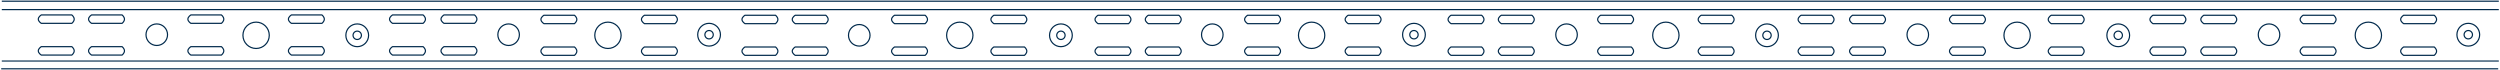 <?xml version="1.0" encoding="UTF-8"?> <svg xmlns="http://www.w3.org/2000/svg" viewBox="0 0 2089.00 58.50" data-guides="{&quot;vertical&quot;:[],&quot;horizontal&quot;:[]}"><defs></defs><path fill="transparent" stroke="#00294b" fill-opacity="1" stroke-width="1" stroke-opacity="1" id="tSvg1314f34257e" title="Path 1" d="M1.5 1C1.5 1 2088 1 2088 1"></path><path fill="transparent" stroke="#00294b" fill-opacity="1" stroke-width="1" stroke-opacity="1" id="tSvgffd1e7fb98" title="Path 2" d="M1.5 51C1.5 51 2088 51 2088 51"></path><path fill="transparent" stroke="#00294b" fill-opacity="1" stroke-width="1" stroke-opacity="1" id="tSvga3ee71edf5" title="Path 3" d="M1.5 8C1.5 8 2088 8 2088 8"></path><path fill="transparent" stroke="#00294b" fill-opacity="1" stroke-width="1" stroke-opacity="1" id="tSvg1215d01a622" title="Path 4" d="M1 57.5C1 57.5 2087.5 57.5 2087.5 57.5"></path><path fill="transparent" fill-opacity="1" stroke="#00294b" stroke-opacity="1" stroke-width="1" id="tSvg175002446af" title="Ellipse 1" d="M508 18.5C514.075 18.5 519 23.425 519 29.5C519 35.575 514.075 40.5 508 40.5C501.925 40.5 497 35.575 497 29.5C497 23.425 501.925 18.5 508 18.5Z" style="transform-origin: 508px 29.5px;"></path><path fill="transparent" fill-opacity="1" stroke="#00294b" stroke-opacity="1" stroke-width="1" id="tSvgf9f9743d8f" title="Ellipse 2" d="M1096 18.5C1102.075 18.5 1107 23.425 1107 29.5C1107 35.575 1102.075 40.5 1096 40.5C1089.925 40.5 1085 35.575 1085 29.5C1085 23.425 1089.925 18.5 1096 18.5Z" style="transform-origin: 1096px 29.5px;"></path><path fill="transparent" fill-opacity="1" stroke="#00294b" stroke-opacity="1" stroke-width="1" id="tSvg18a9b0c034e" title="Ellipse 3" d="M1392 18.5C1398.075 18.5 1403 23.425 1403 29.5C1403 35.575 1398.075 40.5 1392 40.5C1385.925 40.5 1381 35.575 1381 29.5C1381 23.425 1385.925 18.5 1392 18.5Z" style="transform-origin: 1392px 29.5px;"></path><path fill="transparent" fill-opacity="1" stroke="#00294b" stroke-opacity="1" stroke-width="1" id="tSvgd2138db715" title="Ellipse 4" d="M1685.5 18.5C1691.575 18.5 1696.5 23.425 1696.5 29.5C1696.5 35.575 1691.575 40.5 1685.5 40.5C1679.425 40.5 1674.5 35.575 1674.5 29.5C1674.5 23.425 1679.425 18.5 1685.5 18.5Z" style="transform-origin: 1685.5px 29.5px;"></path><path fill="transparent" fill-opacity="1" stroke="#00294b" stroke-opacity="1" stroke-width="1" id="tSvg139098f1a6d" title="Ellipse 5" d="M1979 18.5C1985.075 18.5 1990 23.425 1990 29.5C1990 35.575 1985.075 40.5 1979 40.5C1972.925 40.5 1968 35.575 1968 29.5C1968 23.425 1972.925 18.5 1979 18.5Z" style="transform-origin: 1979px 29.5px;"></path><path fill="transparent" fill-opacity="1" stroke="#00294b" stroke-opacity="1" stroke-width="1" id="tSvg10cbfbc035" title="Ellipse 6" d="M802 18.5C808.075 18.5 813 23.425 813 29.5C813 35.575 808.075 40.5 802 40.5C795.925 40.5 791 35.575 791 29.5C791 23.425 795.925 18.5 802 18.5Z" style="transform-origin: 802px 29.5px;"></path><path fill="transparent" fill-opacity="1" stroke="#00294b" stroke-opacity="1" stroke-width="1" id="tSvg13846132950" title="Ellipse 7" d="M214 18.5C220.075 18.5 225 23.425 225 29.5C225 35.575 220.075 40.5 214 40.5C207.925 40.5 203 35.575 203 29.5C203 23.425 207.925 18.5 214 18.5Z" style="transform-origin: 214px 29.5px;"></path><path fill="transparent" fill-opacity="1" stroke="#00294b" stroke-opacity="1" stroke-width="1" id="tSvgec7482469d" title="Ellipse 8" d="M131 20C135.97 20 140 24.029 140 29C140 33.971 135.97 38 131 38C126.029 38 122 33.971 122 29C122 24.029 126.029 20 131 20Z" style="transform-origin: 131px 29px;"></path><path fill="transparent" fill-opacity="1" stroke="#00294b" stroke-opacity="1" stroke-width="1" id="tSvgf5a4ad25e0" title="Ellipse 9" d="M592.5 19.5C597.747 19.5 602 23.753 602 29C602 34.247 597.747 38.5 592.5 38.5C587.253 38.5 583 34.247 583 29C583 23.753 587.253 19.5 592.5 19.5Z" style="transform-origin: 592.5px 29px;"></path><path fill="transparent" fill-opacity="1" stroke="#00294b" stroke-opacity="1" stroke-width="1" id="tSvg18253e86c51" title="Ellipse 10" d="M886.5 20C891.747 20 896 24.253 896 29.5C896 34.747 891.747 39 886.5 39C881.253 39 877 34.747 877 29.5C877 24.253 881.253 20 886.5 20Z" style="transform-origin: 886.5px 29.5px;"></path><path fill="transparent" fill-opacity="1" stroke="#00294b" stroke-opacity="1" stroke-width="1" id="tSvg1582eab45b3" title="Ellipse 11" d="M1181.5 19.5C1186.747 19.5 1191 23.753 1191 29C1191 34.247 1186.747 38.5 1181.5 38.5C1176.253 38.5 1172 34.247 1172 29C1172 23.753 1176.253 19.5 1181.5 19.5Z" style="transform-origin: 1181.5px 29px;"></path><path fill="transparent" fill-opacity="1" stroke="#00294b" stroke-opacity="1" stroke-width="1" id="tSvg3ef92547dc" title="Ellipse 12" d="M1476.5 20C1481.747 20 1486 24.253 1486 29.5C1486 34.747 1481.747 39 1476.5 39C1471.253 39 1467 34.747 1467 29.5C1467 24.253 1471.253 20 1476.5 20Z" style="transform-origin: 1476.5px 29.5px;"></path><path fill="transparent" fill-opacity="1" stroke="#00294b" stroke-opacity="1" stroke-width="1" id="tSvg1724e020041" title="Ellipse 13" d="M1770 20C1775.247 20 1779.5 24.253 1779.5 29.5C1779.5 34.747 1775.247 39 1770 39C1764.753 39 1760.5 34.747 1760.5 29.5C1760.5 24.253 1764.753 20 1770 20Z" style="transform-origin: 1770px 29.5px;"></path><path fill="transparent" fill-opacity="1" stroke="#00294b" stroke-opacity="1" stroke-width="1" id="tSvgd379dbb73f" title="Ellipse 14" d="M2062.5 19.5C2067.747 19.5 2072 23.753 2072 29C2072 34.247 2067.747 38.5 2062.5 38.5C2057.253 38.5 2053 34.247 2053 29C2053 23.753 2057.253 19.5 2062.5 19.5Z" style="transform-origin: 2062.5px 29px;"></path><path fill="transparent" fill-opacity="1" stroke="#00294b" stroke-opacity="1" stroke-width="1" id="tSvg7ddea9c045" title="Ellipse 15" d="M298.5 20C303.747 20 308 24.253 308 29.5C308 34.747 303.747 39 298.5 39C293.253 39 289 34.747 289 29.5C289 24.253 293.253 20 298.5 20Z" style="transform-origin: 298.5px 29.5px;"></path><path fill="transparent" fill-opacity="1" stroke="#00294b" stroke-opacity="1" stroke-width="1" id="tSvg1249a81d42e" title="Ellipse 16" d="M886.5 26C888.433 26 890 27.567 890 29.5C890 31.433 888.433 33 886.5 33C884.567 33 883 31.433 883 29.5C883 27.567 884.567 26 886.5 26Z" style="transform-origin: 886.5px 29.5px;"></path><path fill="transparent" fill-opacity="1" stroke="#00294b" stroke-opacity="1" stroke-width="1" id="tSvg127b1deaa36" title="Ellipse 17" d="M1181.5 25.5C1183.433 25.5 1185 27.067 1185 29C1185 30.933 1183.433 32.5 1181.5 32.5C1179.567 32.5 1178 30.933 1178 29C1178 27.067 1179.567 25.5 1181.5 25.5Z" style="transform-origin: 1181.5px 29px;"></path><path fill="transparent" fill-opacity="1" stroke="#00294b" stroke-opacity="1" stroke-width="1" id="tSvgb527ef05c5" title="Ellipse 18" d="M1476.5 26C1478.433 26 1480 27.567 1480 29.5C1480 31.433 1478.433 33 1476.5 33C1474.567 33 1473 31.433 1473 29.5C1473 27.567 1474.567 26 1476.5 26Z" style="transform-origin: 1476.5px 29.5px;"></path><path fill="transparent" fill-opacity="1" stroke="#00294b" stroke-opacity="1" stroke-width="1" id="tSvg4705dc9bf9" title="Ellipse 19" d="M1770 26C1771.933 26 1773.5 27.567 1773.5 29.5C1773.5 31.433 1771.933 33 1770 33C1768.067 33 1766.5 31.433 1766.5 29.5C1766.5 27.567 1768.067 26 1770 26Z" style="transform-origin: 1770px 29.5px;"></path><path fill="transparent" fill-opacity="1" stroke="#00294b" stroke-opacity="1" stroke-width="1" id="tSvgf7a2a6af45" title="Ellipse 20" d="M2062.5 25.5C2064.433 25.5 2066 27.067 2066 29C2066 30.933 2064.433 32.5 2062.5 32.5C2060.567 32.5 2059 30.933 2059 29C2059 27.067 2060.567 25.5 2062.5 25.5Z" style="transform-origin: 2062.5px 29px;"></path><path fill="transparent" fill-opacity="1" stroke="#00294b" stroke-opacity="1" stroke-width="1" id="tSvg10f98ea2e40" title="Ellipse 21" d="M592.5 25.5C594.433 25.5 596 27.067 596 29C596 30.933 594.433 32.5 592.5 32.5C590.567 32.5 589 30.933 589 29C589 27.067 590.567 25.5 592.5 25.5Z" style="transform-origin: 592.5px 29px;"></path><path fill="transparent" fill-opacity="1" stroke="#00294b" stroke-opacity="1" stroke-width="1" id="tSvg3b2f531609" title="Ellipse 22" d="M298.5 26C300.433 26 302 27.567 302 29.5C302 31.433 300.433 33 298.5 33C296.567 33 295 31.433 295 29.5C295 27.567 296.567 26 298.5 26Z" style="transform-origin: 298.5px 29.5px;"></path><path fill="transparent" fill-opacity="1" stroke="#00294b" stroke-opacity="1" stroke-width="1" id="tSvg11ed9fb47aa" title="Ellipse 23" d="M1013 20C1017.971 20 1022 24.029 1022 29C1022 33.971 1017.971 38 1013 38C1008.029 38 1004 33.971 1004 29C1004 24.029 1008.029 20 1013 20Z" style="transform-origin: 1013px 29px;"></path><path fill="transparent" fill-opacity="1" stroke="#00294b" stroke-opacity="1" stroke-width="1" id="tSvg1534c464903" title="Ellipse 24" d="M1309 20C1313.97 20 1318 24.029 1318 29C1318 33.971 1313.97 38 1309 38C1304.029 38 1300 33.971 1300 29C1300 24.029 1304.029 20 1309 20Z" style="transform-origin: 1309px 29px;"></path><path fill="transparent" fill-opacity="1" stroke="#00294b" stroke-opacity="1" stroke-width="1" id="tSvg14b9048fd39" title="Ellipse 25" d="M1602.5 20C1607.47 20 1611.5 24.029 1611.5 29C1611.5 33.971 1607.47 38 1602.5 38C1597.529 38 1593.5 33.971 1593.5 29C1593.5 24.029 1597.529 20 1602.5 20Z" style="transform-origin: 1602.5px 29px;"></path><path fill="transparent" fill-opacity="1" stroke="#00294b" stroke-opacity="1" stroke-width="1" id="tSvg1012ea4a7bd" title="Ellipse 26" d="M1896 20C1900.97 20 1905 24.029 1905 29C1905 33.971 1900.97 38 1896 38C1891.029 38 1887 33.971 1887 29C1887 24.029 1891.029 20 1896 20Z" style="transform-origin: 1896px 29px;"></path><path fill="transparent" fill-opacity="1" stroke="#00294b" stroke-opacity="1" stroke-width="1" id="tSvg142b10e2fd3" title="Ellipse 27" d="M425 20C429.971 20 434 24.029 434 29C434 33.971 429.971 38 425 38C420.029 38 416 33.971 416 29C416 24.029 420.029 20 425 20Z" style="transform-origin: 425px 29px;"></path><path fill="transparent" fill-opacity="1" stroke="#00294b" stroke-opacity="1" stroke-width="1" id="tSvg120cd692bd9" title="Ellipse 28" d="M718 20.5C722.971 20.5 727 24.529 727 29.5C727 34.471 722.971 38.5 718 38.5C713.029 38.5 709 34.471 709 29.5C709 24.529 713.029 20.5 718 20.5Z" style="transform-origin: 718px 29.5px;"></path><path fill="transparent" stroke="#00294b" fill-opacity="1" stroke-width="1" stroke-opacity="1" id="tSvgd5e2effeac" title="Path 5" d="M328 12.5C328 12.5 353.5 12.5 353.5 12.5C353.5 12.5 355.5 14 355.5 16C355.5 18 353.5 19.5 353.5 19.5C353.5 19.5 328 19.5 328 19.5C328 19.5 325.5 18 325.5 16C325.5 14 328 12.5 328 12.5Z"></path><path fill="transparent" stroke="#00294b" fill-opacity="1" stroke-width="1" stroke-opacity="1" id="tSvgcfeb151312" title="Path 6" d="M328 39C328 39 353.5 39 353.5 39C353.5 39 355.5 40.5 355.5 42.5C355.5 44.5 353.5 46 353.5 46C353.5 46 328 46 328 46C328 46 325.5 44.5 325.5 42.5C325.5 40.5 328 39 328 39Z"></path><path fill="transparent" stroke="#00294b" fill-opacity="1" stroke-width="1" stroke-opacity="1" id="tSvg5732eb751d" title="Path 7" d="M243.5 39C243.5 39 269 39 269 39C269 39 271 40.5 271 42.5C271 44.5 269 46 269 46C269 46 243.5 46 243.5 46C243.5 46 241 44.5 241 42.5C241 40.5 243.5 39 243.5 39Z"></path><path fill="transparent" stroke="#00294b" fill-opacity="1" stroke-width="1" stroke-opacity="1" id="tSvg7cda087d8b" title="Path 8" d="M243.5 12.5C243.5 12.5 269 12.5 269 12.5C269 12.5 271 14 271 16C271 18 269 19.5 269 19.5C269 19.5 243.5 19.5 243.5 19.5C243.5 19.5 241 18 241 16C241 14 243.5 12.5 243.5 12.5Z"></path><path fill="transparent" stroke="#00294b" fill-opacity="1" stroke-width="1" stroke-opacity="1" id="tSvg11fe90d0d08" title="Path 9" d="M159.5 39C159.5 39 185 39 185 39C185 39 187 40.5 187 42.5C187 44.5 185 46 185 46C185 46 159.5 46 159.5 46C159.5 46 157 44.5 157 42.5C157 40.5 159.5 39 159.5 39Z"></path><path fill="transparent" stroke="#00294b" fill-opacity="1" stroke-width="1" stroke-opacity="1" id="tSvg13b3bac75a" title="Path 10" d="M159.5 12.5C159.5 12.5 185 12.5 185 12.5C185 12.5 187 14 187 16C187 18 185 19.5 185 19.5C185 19.5 159.5 19.5 159.5 19.5C159.5 19.5 157 18 157 16C157 14 159.5 12.5 159.5 12.5Z"></path><path fill="transparent" stroke="#00294b" fill-opacity="1" stroke-width="1" stroke-opacity="1" id="tSvg39dbae2292" title="Path 11" d="M76.5 12.5C76.5 12.5 102 12.5 102 12.5C102 12.5 104 14 104 16C104 18 102 19.5 102 19.5C102 19.5 76.5 19.5 76.5 19.5C76.5 19.5 74 18 74 16C74 14 76.5 12.5 76.5 12.5Z"></path><path fill="transparent" stroke="#00294b" fill-opacity="1" stroke-width="1" stroke-opacity="1" id="tSvg11ff24ec491" title="Path 12" d="M76.5 39C76.5 39 102 39 102 39C102 39 104 40.5 104 42.5C104 44.5 102 46 102 46C102 46 76.5 46 76.5 46C76.5 46 74 44.5 74 42.5C74 40.5 76.5 39 76.5 39Z"></path><path fill="transparent" stroke="#00294b" fill-opacity="1" stroke-width="1" stroke-opacity="1" id="tSvg86b7efbd99" title="Path 13" d="M34.5 39C34.5 39 60 39 60 39C60 39 62 40.5 62 42.5C62 44.5 60 46 60 46C60 46 34.5 46 34.5 46C34.5 46 32 44.5 32 42.5C32 40.5 34.5 39 34.5 39Z"></path><path fill="transparent" stroke="#00294b" fill-opacity="1" stroke-width="1" stroke-opacity="1" id="tSvg42ad239c2e" title="Path 14" d="M34.5 12.5C34.5 12.5 60 12.5 60 12.5C60 12.5 62 14 62 16C62 18 60 19.5 60 19.5C60 19.5 34.5 19.5 34.5 19.5C34.5 19.5 32 18 32 16C32 14 34.5 12.5 34.5 12.5Z"></path><path fill="transparent" stroke="#00294b" fill-opacity="1" stroke-width="1" stroke-opacity="1" id="tSvg8895dd3978" title="Path 15" d="M371 12.5C371 12.5 396.5 12.5 396.5 12.5C396.5 12.5 398.5 14 398.5 16C398.5 18 396.5 19.5 396.5 19.5C396.5 19.5 371 19.5 371 19.5C371 19.5 368.5 18 368.5 16C368.5 14 371 12.5 371 12.5Z"></path><path fill="transparent" stroke="#00294b" fill-opacity="1" stroke-width="1" stroke-opacity="1" id="tSvg151a96a96f5" title="Path 16" d="M454.5 12.75C454.5 12.75 480 12.75 480 12.75C480 12.75 482 14.25 482 16.25C482 18.25 480 19.75 480 19.75C480 19.75 454.5 19.75 454.5 19.75C454.5 19.75 452 18.25 452 16.25C452 14.25 454.5 12.75 454.5 12.75Z"></path><path fill="transparent" stroke="#00294b" fill-opacity="1" stroke-width="1" stroke-opacity="1" id="tSvg50ccd97739" title="Path 17" d="M538.5 12.75C538.5 12.75 564 12.75 564 12.75C564 12.75 566 14.25 566 16.25C566 18.25 564 19.75 564 19.75C564 19.75 538.5 19.75 538.5 19.75C538.5 19.75 536 18.25 536 16.25C536 14.25 538.5 12.75 538.5 12.75Z"></path><path fill="transparent" stroke="#00294b" fill-opacity="1" stroke-width="1" stroke-opacity="1" id="tSvg9d4adbefba" title="Path 18" d="M622.5 12.75C622.5 12.75 648 12.75 648 12.75C648 12.75 650 14.25 650 16.25C650 18.25 648 19.75 648 19.75C648 19.75 622.5 19.75 622.5 19.75C622.5 19.75 620 18.25 620 16.25C620 14.25 622.5 12.75 622.5 12.75Z"></path><path fill="transparent" stroke="#00294b" fill-opacity="1" stroke-width="1" stroke-opacity="1" id="tSvg11c8d05f9e3" title="Path 19" d="M664.5 12.75C664.5 12.75 690 12.75 690 12.75C690 12.75 692 14.25 692 16.25C692 18.25 690 19.75 690 19.75C690 19.75 664.5 19.75 664.5 19.75C664.5 19.75 662 18.25 662 16.25C662 14.25 664.5 12.75 664.5 12.75Z"></path><path fill="transparent" stroke="#00294b" fill-opacity="1" stroke-width="1" stroke-opacity="1" id="tSvg230bdd45b" title="Path 20" d="M747.5 12.75C747.5 12.75 773 12.75 773 12.75C773 12.75 775 14.25 775 16.25C775 18.25 773 19.75 773 19.75C773 19.75 747.5 19.75 747.5 19.75C747.5 19.75 745 18.25 745 16.25C745 14.25 747.5 12.75 747.5 12.75Z"></path><path fill="transparent" stroke="#00294b" fill-opacity="1" stroke-width="1" stroke-opacity="1" id="tSvg1247398b408" title="Path 21" d="M830.5 12.75C830.5 12.75 856 12.75 856 12.75C856 12.75 858 14.25 858 16.25C858 18.25 856 19.75 856 19.75C856 19.75 830.5 19.75 830.5 19.75C830.5 19.75 828 18.25 828 16.25C828 14.25 830.5 12.75 830.5 12.75Z"></path><path fill="transparent" stroke="#00294b" fill-opacity="1" stroke-width="1" stroke-opacity="1" id="tSvg7ee18319a1" title="Path 22" d="M917.5 12.75C917.5 12.75 943 12.75 943 12.75C943 12.75 945 14.25 945 16.25C945 18.25 943 19.75 943 19.75C943 19.75 917.5 19.75 917.5 19.75C917.5 19.75 915 18.25 915 16.25C915 14.25 917.5 12.75 917.5 12.75Z"></path><path fill="transparent" stroke="#00294b" fill-opacity="1" stroke-width="1" stroke-opacity="1" id="tSvg938372fddc" title="Path 23" d="M959.5 12.75C959.5 12.75 985 12.75 985 12.75C985 12.75 987 14.25 987 16.25C987 18.25 985 19.75 985 19.75C985 19.75 959.5 19.75 959.5 19.75C959.5 19.75 957 18.25 957 16.25C957 14.25 959.5 12.75 959.5 12.75Z"></path><path fill="transparent" stroke="#00294b" fill-opacity="1" stroke-width="1" stroke-opacity="1" id="tSvg95ef77ba04" title="Path 24" d="M1042.5 12.75C1042.5 12.75 1068 12.75 1068 12.75C1068 12.75 1070 14.25 1070 16.25C1070 18.25 1068 19.75 1068 19.75C1068 19.75 1042.5 19.75 1042.5 19.75C1042.5 19.75 1040 18.25 1040 16.25C1040 14.25 1042.5 12.75 1042.5 12.75Z"></path><path fill="transparent" stroke="#00294b" fill-opacity="1" stroke-width="1" stroke-opacity="1" id="tSvg369bf7f812" title="Path 25" d="M1126.5 12.75C1126.5 12.75 1152 12.75 1152 12.75C1152 12.75 1154 14.25 1154 16.25C1154 18.25 1152 19.75 1152 19.75C1152 19.75 1126.5 19.75 1126.5 19.75C1126.5 19.75 1124 18.25 1124 16.25C1124 14.25 1126.5 12.75 1126.5 12.75Z"></path><path fill="transparent" stroke="#00294b" fill-opacity="1" stroke-width="1" stroke-opacity="1" id="tSvg10fa6bbe999" title="Path 26" d="M1212.5 12.75C1212.5 12.75 1238 12.75 1238 12.75C1238 12.75 1240 14.25 1240 16.25C1240 18.25 1238 19.75 1238 19.75C1238 19.75 1212.5 19.75 1212.5 19.75C1212.5 19.75 1210 18.25 1210 16.25C1210 14.25 1212.5 12.75 1212.5 12.75Z"></path><path fill="transparent" stroke="#00294b" fill-opacity="1" stroke-width="1" stroke-opacity="1" id="tSvg131bddf42a9" title="Path 27" d="M1254.5 12.75C1254.5 12.75 1280 12.75 1280 12.75C1280 12.75 1282 14.25 1282 16.25C1282 18.25 1280 19.75 1280 19.75C1280 19.75 1254.5 19.75 1254.5 19.75C1254.5 19.75 1252 18.25 1252 16.25C1252 14.25 1254.5 12.75 1254.5 12.75Z"></path><path fill="transparent" stroke="#00294b" fill-opacity="1" stroke-width="1" stroke-opacity="1" id="tSvg81ac2f829f" title="Path 28" d="M1337.5 12.75C1337.5 12.75 1363 12.75 1363 12.75C1363 12.75 1365 14.25 1365 16.25C1365 18.25 1363 19.75 1363 19.75C1363 19.75 1337.5 19.75 1337.5 19.75C1337.5 19.75 1335 18.25 1335 16.25C1335 14.25 1337.5 12.75 1337.5 12.75Z"></path><path fill="transparent" stroke="#00294b" fill-opacity="1" stroke-width="1" stroke-opacity="1" id="tSvge3e7a1478e" title="Path 29" d="M1421.5 12.75C1421.5 12.75 1447 12.75 1447 12.75C1447 12.75 1449 14.25 1449 16.25C1449 18.25 1447 19.75 1447 19.75C1447 19.75 1421.5 19.75 1421.5 19.75C1421.5 19.75 1419 18.25 1419 16.25C1419 14.25 1421.5 12.75 1421.5 12.75Z"></path><path fill="transparent" stroke="#00294b" fill-opacity="1" stroke-width="1" stroke-opacity="1" id="tSvgb411fd9fd1" title="Path 30" d="M1505 12.75C1505 12.75 1530.5 12.75 1530.5 12.75C1530.5 12.75 1532.5 14.25 1532.5 16.25C1532.5 18.25 1530.5 19.75 1530.5 19.75C1530.5 19.75 1505 19.75 1505 19.75C1505 19.75 1502.5 18.25 1502.5 16.25C1502.5 14.25 1505 12.75 1505 12.75Z"></path><path fill="transparent" stroke="#00294b" fill-opacity="1" stroke-width="1" stroke-opacity="1" id="tSvgec3e517ca3" title="Path 31" d="M1548 12.75C1548 12.75 1573.5 12.75 1573.5 12.75C1573.5 12.75 1575.5 14.25 1575.5 16.25C1575.5 18.25 1573.5 19.75 1573.5 19.75C1573.5 19.75 1548 19.75 1548 19.75C1548 19.75 1545.5 18.25 1545.5 16.25C1545.5 14.25 1548 12.75 1548 12.75Z"></path><path fill="transparent" stroke="#00294b" fill-opacity="1" stroke-width="1" stroke-opacity="1" id="tSvg14b824a7cfa" title="Path 32" d="M1631.5 12.75C1631.5 12.75 1657 12.75 1657 12.75C1657 12.75 1659 14.25 1659 16.25C1659 18.25 1657 19.75 1657 19.75C1657 19.75 1631.5 19.75 1631.5 19.75C1631.5 19.75 1629 18.25 1629 16.25C1629 14.25 1631.5 12.75 1631.5 12.75Z"></path><path fill="transparent" stroke="#00294b" fill-opacity="1" stroke-width="1" stroke-opacity="1" id="tSvgd03261b2df" title="Path 33" d="M1714 12.75C1714 12.75 1739.5 12.75 1739.5 12.75C1739.5 12.75 1741.5 14.25 1741.5 16.25C1741.5 18.25 1739.5 19.75 1739.5 19.75C1739.5 19.75 1714 19.75 1714 19.75C1714 19.75 1711.5 18.25 1711.5 16.25C1711.5 14.25 1714 12.75 1714 12.75Z"></path><path fill="transparent" stroke="#00294b" fill-opacity="1" stroke-width="1" stroke-opacity="1" id="tSvg40b430f310" title="Path 34" d="M1799 12.75C1799 12.75 1824.5 12.75 1824.5 12.75C1824.5 12.75 1826.5 14.25 1826.5 16.25C1826.5 18.25 1824.5 19.75 1824.5 19.75C1824.5 19.75 1799 19.75 1799 19.75C1799 19.75 1796.5 18.25 1796.5 16.25C1796.5 14.25 1799 12.75 1799 12.75Z"></path><path fill="transparent" stroke="#00294b" fill-opacity="1" stroke-width="1" stroke-opacity="1" id="tSvg2507c85594" title="Path 35" d="M1841.5 12.75C1841.5 12.75 1867 12.75 1867 12.75C1867 12.75 1869 14.25 1869 16.25C1869 18.25 1867 19.75 1867 19.75C1867 19.75 1841.5 19.75 1841.5 19.75C1841.5 19.75 1839 18.25 1839 16.25C1839 14.25 1841.5 12.75 1841.5 12.75Z"></path><path fill="transparent" stroke="#00294b" fill-opacity="1" stroke-width="1" stroke-opacity="1" id="tSvg171ea290da0" title="Path 36" d="M1924.5 12.75C1924.5 12.75 1950 12.75 1950 12.75C1950 12.75 1952 14.25 1952 16.25C1952 18.25 1950 19.75 1950 19.75C1950 19.75 1924.5 19.75 1924.5 19.75C1924.5 19.75 1922 18.25 1922 16.25C1922 14.25 1924.5 12.75 1924.5 12.75Z"></path><path fill="transparent" stroke="#00294b" fill-opacity="1" stroke-width="1" stroke-opacity="1" id="tSvg445d0d0545" title="Path 37" d="M2008.5 12.75C2008.5 12.75 2034 12.75 2034 12.75C2034 12.75 2036 14.25 2036 16.25C2036 18.25 2034 19.75 2034 19.75C2034 19.75 2008.5 19.75 2008.5 19.75C2008.5 19.75 2006 18.25 2006 16.25C2006 14.25 2008.5 12.75 2008.5 12.75Z"></path><path fill="transparent" stroke="#00294b" fill-opacity="1" stroke-width="1" stroke-opacity="1" id="tSvg17a18f6f7fb" title="Path 38" d="M371 39C371 39 396.5 39 396.5 39C396.5 39 398.5 40.5 398.5 42.5C398.5 44.5 396.5 46 396.5 46C396.5 46 371 46 371 46C371 46 368.5 44.5 368.5 42.5C368.5 40.5 371 39 371 39Z"></path><path fill="transparent" stroke="#00294b" fill-opacity="1" stroke-width="1" stroke-opacity="1" id="tSvg15244b6e387" title="Path 39" d="M454.5 39.25C454.5 39.25 480 39.25 480 39.25C480 39.25 482 40.75 482 42.75C482 44.75 480 46.25 480 46.25C480 46.25 454.5 46.25 454.5 46.25C454.5 46.25 452 44.75 452 42.75C452 40.75 454.5 39.25 454.5 39.25Z"></path><path fill="transparent" stroke="#00294b" fill-opacity="1" stroke-width="1" stroke-opacity="1" id="tSvgbfc800122e" title="Path 40" d="M538.5 39.25C538.5 39.25 564 39.25 564 39.25C564 39.25 566 40.75 566 42.75C566 44.75 564 46.25 564 46.25C564 46.25 538.5 46.25 538.5 46.25C538.5 46.25 536 44.75 536 42.75C536 40.75 538.5 39.25 538.5 39.25Z"></path><path fill="transparent" stroke="#00294b" fill-opacity="1" stroke-width="1" stroke-opacity="1" id="tSvg1110cb8c118" title="Path 41" d="M622.5 39.25C622.5 39.25 648 39.25 648 39.25C648 39.25 650 40.75 650 42.75C650 44.75 648 46.25 648 46.25C648 46.25 622.5 46.25 622.5 46.25C622.5 46.25 620 44.75 620 42.75C620 40.75 622.5 39.25 622.5 39.25Z"></path><path fill="transparent" stroke="#00294b" fill-opacity="1" stroke-width="1" stroke-opacity="1" id="tSvg168ed77f2dd" title="Path 42" d="M664.5 39.25C664.5 39.25 690 39.25 690 39.25C690 39.25 692 40.75 692 42.75C692 44.75 690 46.25 690 46.25C690 46.25 664.5 46.25 664.5 46.25C664.5 46.25 662 44.75 662 42.75C662 40.75 664.5 39.25 664.5 39.25Z"></path><path fill="transparent" stroke="#00294b" fill-opacity="1" stroke-width="1" stroke-opacity="1" id="tSvg6a99afc505" title="Path 43" d="M747.5 39.25C747.5 39.25 773 39.25 773 39.25C773 39.25 775 40.75 775 42.75C775 44.75 773 46.25 773 46.25C773 46.25 747.5 46.25 747.5 46.25C747.5 46.25 745 44.75 745 42.75C745 40.75 747.5 39.25 747.5 39.25Z"></path><path fill="transparent" stroke="#00294b" fill-opacity="1" stroke-width="1" stroke-opacity="1" id="tSvg2f1cf62a29" title="Path 44" d="M830.5 39.25C830.5 39.25 856 39.25 856 39.25C856 39.25 858 40.75 858 42.75C858 44.75 856 46.25 856 46.25C856 46.25 830.5 46.25 830.5 46.25C830.5 46.25 828 44.75 828 42.75C828 40.75 830.5 39.25 830.5 39.25Z"></path><path fill="transparent" stroke="#00294b" fill-opacity="1" stroke-width="1" stroke-opacity="1" id="tSvg164989045e6" title="Path 45" d="M917.5 39.25C917.5 39.25 943 39.25 943 39.25C943 39.25 945 40.75 945 42.75C945 44.75 943 46.25 943 46.25C943 46.25 917.5 46.25 917.5 46.25C917.5 46.25 915 44.75 915 42.75C915 40.75 917.5 39.25 917.5 39.25Z"></path><path fill="transparent" stroke="#00294b" fill-opacity="1" stroke-width="1" stroke-opacity="1" id="tSvg678533f410" title="Path 46" d="M959.5 39.25C959.5 39.25 985 39.25 985 39.25C985 39.25 987 40.75 987 42.75C987 44.75 985 46.25 985 46.25C985 46.25 959.5 46.25 959.5 46.25C959.5 46.25 957 44.75 957 42.75C957 40.75 959.5 39.25 959.5 39.25Z"></path><path fill="transparent" stroke="#00294b" fill-opacity="1" stroke-width="1" stroke-opacity="1" id="tSvg6dfc60e8e5" title="Path 47" d="M1042.5 39.25C1042.5 39.25 1068 39.25 1068 39.25C1068 39.25 1070 40.75 1070 42.75C1070 44.75 1068 46.25 1068 46.25C1068 46.25 1042.5 46.25 1042.5 46.25C1042.5 46.25 1040 44.75 1040 42.75C1040 40.75 1042.5 39.25 1042.5 39.25Z"></path><path fill="transparent" stroke="#00294b" fill-opacity="1" stroke-width="1" stroke-opacity="1" id="tSvgbe47cf61d" title="Path 48" d="M1126.5 39.25C1126.5 39.25 1152 39.25 1152 39.25C1152 39.25 1154 40.75 1154 42.75C1154 44.75 1152 46.25 1152 46.25C1152 46.25 1126.5 46.25 1126.5 46.25C1126.5 46.25 1124 44.75 1124 42.75C1124 40.75 1126.5 39.25 1126.5 39.25Z"></path><path fill="transparent" stroke="#00294b" fill-opacity="1" stroke-width="1" stroke-opacity="1" id="tSvg13dd50fcd22" title="Path 49" d="M1212.5 39.25C1212.5 39.25 1238 39.25 1238 39.25C1238 39.25 1240 40.75 1240 42.75C1240 44.75 1238 46.25 1238 46.25C1238 46.25 1212.5 46.25 1212.5 46.25C1212.5 46.25 1210 44.75 1210 42.75C1210 40.75 1212.5 39.25 1212.5 39.25Z"></path><path fill="transparent" stroke="#00294b" fill-opacity="1" stroke-width="1" stroke-opacity="1" id="tSvg59d0333c" title="Path 50" d="M1254.5 39.25C1254.5 39.25 1280 39.25 1280 39.25C1280 39.25 1282 40.75 1282 42.75C1282 44.75 1280 46.25 1280 46.25C1280 46.25 1254.5 46.25 1254.5 46.25C1254.5 46.25 1252 44.75 1252 42.75C1252 40.75 1254.5 39.25 1254.5 39.25Z"></path><path fill="transparent" stroke="#00294b" fill-opacity="1" stroke-width="1" stroke-opacity="1" id="tSvg15bb29be1a" title="Path 51" d="M1337.5 39.25C1337.5 39.25 1363 39.25 1363 39.25C1363 39.25 1365 40.75 1365 42.75C1365 44.75 1363 46.25 1363 46.25C1363 46.25 1337.5 46.25 1337.5 46.25C1337.5 46.25 1335 44.75 1335 42.75C1335 40.75 1337.5 39.25 1337.5 39.25Z"></path><path fill="transparent" stroke="#00294b" fill-opacity="1" stroke-width="1" stroke-opacity="1" id="tSvg12e7bf2cc6" title="Path 52" d="M1421.5 39.25C1421.5 39.25 1447 39.25 1447 39.25C1447 39.25 1449 40.75 1449 42.75C1449 44.75 1447 46.25 1447 46.25C1447 46.25 1421.5 46.25 1421.5 46.25C1421.5 46.25 1419 44.75 1419 42.75C1419 40.75 1421.5 39.25 1421.5 39.25Z"></path><path fill="transparent" stroke="#00294b" fill-opacity="1" stroke-width="1" stroke-opacity="1" id="tSvg1be1d064e0" title="Path 53" d="M1505 39.25C1505 39.25 1530.5 39.25 1530.5 39.25C1530.5 39.25 1532.5 40.75 1532.5 42.75C1532.5 44.75 1530.5 46.25 1530.5 46.25C1530.5 46.25 1505 46.25 1505 46.25C1505 46.25 1502.5 44.75 1502.5 42.75C1502.5 40.75 1505 39.25 1505 39.25Z"></path><path fill="transparent" stroke="#00294b" fill-opacity="1" stroke-width="1" stroke-opacity="1" id="tSvgcf21c5502" title="Path 54" d="M1548 39.25C1548 39.25 1573.5 39.25 1573.5 39.25C1573.5 39.25 1575.5 40.75 1575.5 42.75C1575.5 44.75 1573.5 46.25 1573.5 46.25C1573.5 46.25 1548 46.25 1548 46.25C1548 46.25 1545.5 44.75 1545.5 42.75C1545.5 40.75 1548 39.25 1548 39.25Z"></path><path fill="transparent" stroke="#00294b" fill-opacity="1" stroke-width="1" stroke-opacity="1" id="tSvgd9287df27f" title="Path 55" d="M1631.5 39.25C1631.5 39.25 1657 39.25 1657 39.25C1657 39.25 1659 40.75 1659 42.75C1659 44.75 1657 46.25 1657 46.25C1657 46.25 1631.5 46.25 1631.5 46.25C1631.5 46.25 1629 44.75 1629 42.75C1629 40.75 1631.5 39.25 1631.5 39.25Z"></path><path fill="transparent" stroke="#00294b" fill-opacity="1" stroke-width="1" stroke-opacity="1" id="tSvg3d65304e67" title="Path 56" d="M1714 39.25C1714 39.25 1739.5 39.25 1739.5 39.25C1739.5 39.25 1741.5 40.75 1741.5 42.75C1741.5 44.75 1739.5 46.25 1739.5 46.25C1739.5 46.25 1714 46.25 1714 46.25C1714 46.25 1711.5 44.75 1711.5 42.75C1711.5 40.75 1714 39.25 1714 39.25Z"></path><path fill="transparent" stroke="#00294b" fill-opacity="1" stroke-width="1" stroke-opacity="1" id="tSvge9c8a57f75" title="Path 57" d="M1799 39.25C1799 39.25 1824.5 39.25 1824.5 39.25C1824.5 39.25 1826.5 40.75 1826.5 42.75C1826.5 44.75 1824.5 46.25 1824.5 46.25C1824.5 46.25 1799 46.25 1799 46.25C1799 46.25 1796.5 44.75 1796.5 42.75C1796.5 40.75 1799 39.25 1799 39.25Z"></path><path fill="transparent" stroke="#00294b" fill-opacity="1" stroke-width="1" stroke-opacity="1" id="tSvg3b2c1a4ceb" title="Path 58" d="M1841.5 39.25C1841.5 39.25 1867 39.25 1867 39.25C1867 39.25 1869 40.75 1869 42.75C1869 44.75 1867 46.25 1867 46.25C1867 46.25 1841.5 46.25 1841.5 46.25C1841.5 46.25 1839 44.75 1839 42.75C1839 40.75 1841.5 39.25 1841.5 39.25Z"></path><path fill="transparent" stroke="#00294b" fill-opacity="1" stroke-width="1" stroke-opacity="1" id="tSvg5b296b13a7" title="Path 59" d="M1924.5 39.25C1924.5 39.25 1950 39.25 1950 39.25C1950 39.25 1952 40.75 1952 42.75C1952 44.75 1950 46.25 1950 46.25C1950 46.25 1924.5 46.25 1924.5 46.25C1924.5 46.25 1922 44.75 1922 42.75C1922 40.75 1924.5 39.25 1924.5 39.25Z"></path><path fill="transparent" stroke="#00294b" fill-opacity="1" stroke-width="1" stroke-opacity="1" id="tSvg15723d0fff8" title="Path 60" d="M2008.5 39.25C2008.5 39.25 2034 39.25 2034 39.25C2034 39.25 2036 40.75 2036 42.75C2036 44.75 2034 46.25 2034 46.25C2034 46.25 2008.5 46.25 2008.5 46.25C2008.5 46.25 2006 44.75 2006 42.75C2006 40.75 2008.5 39.25 2008.5 39.25Z"></path></svg> 
